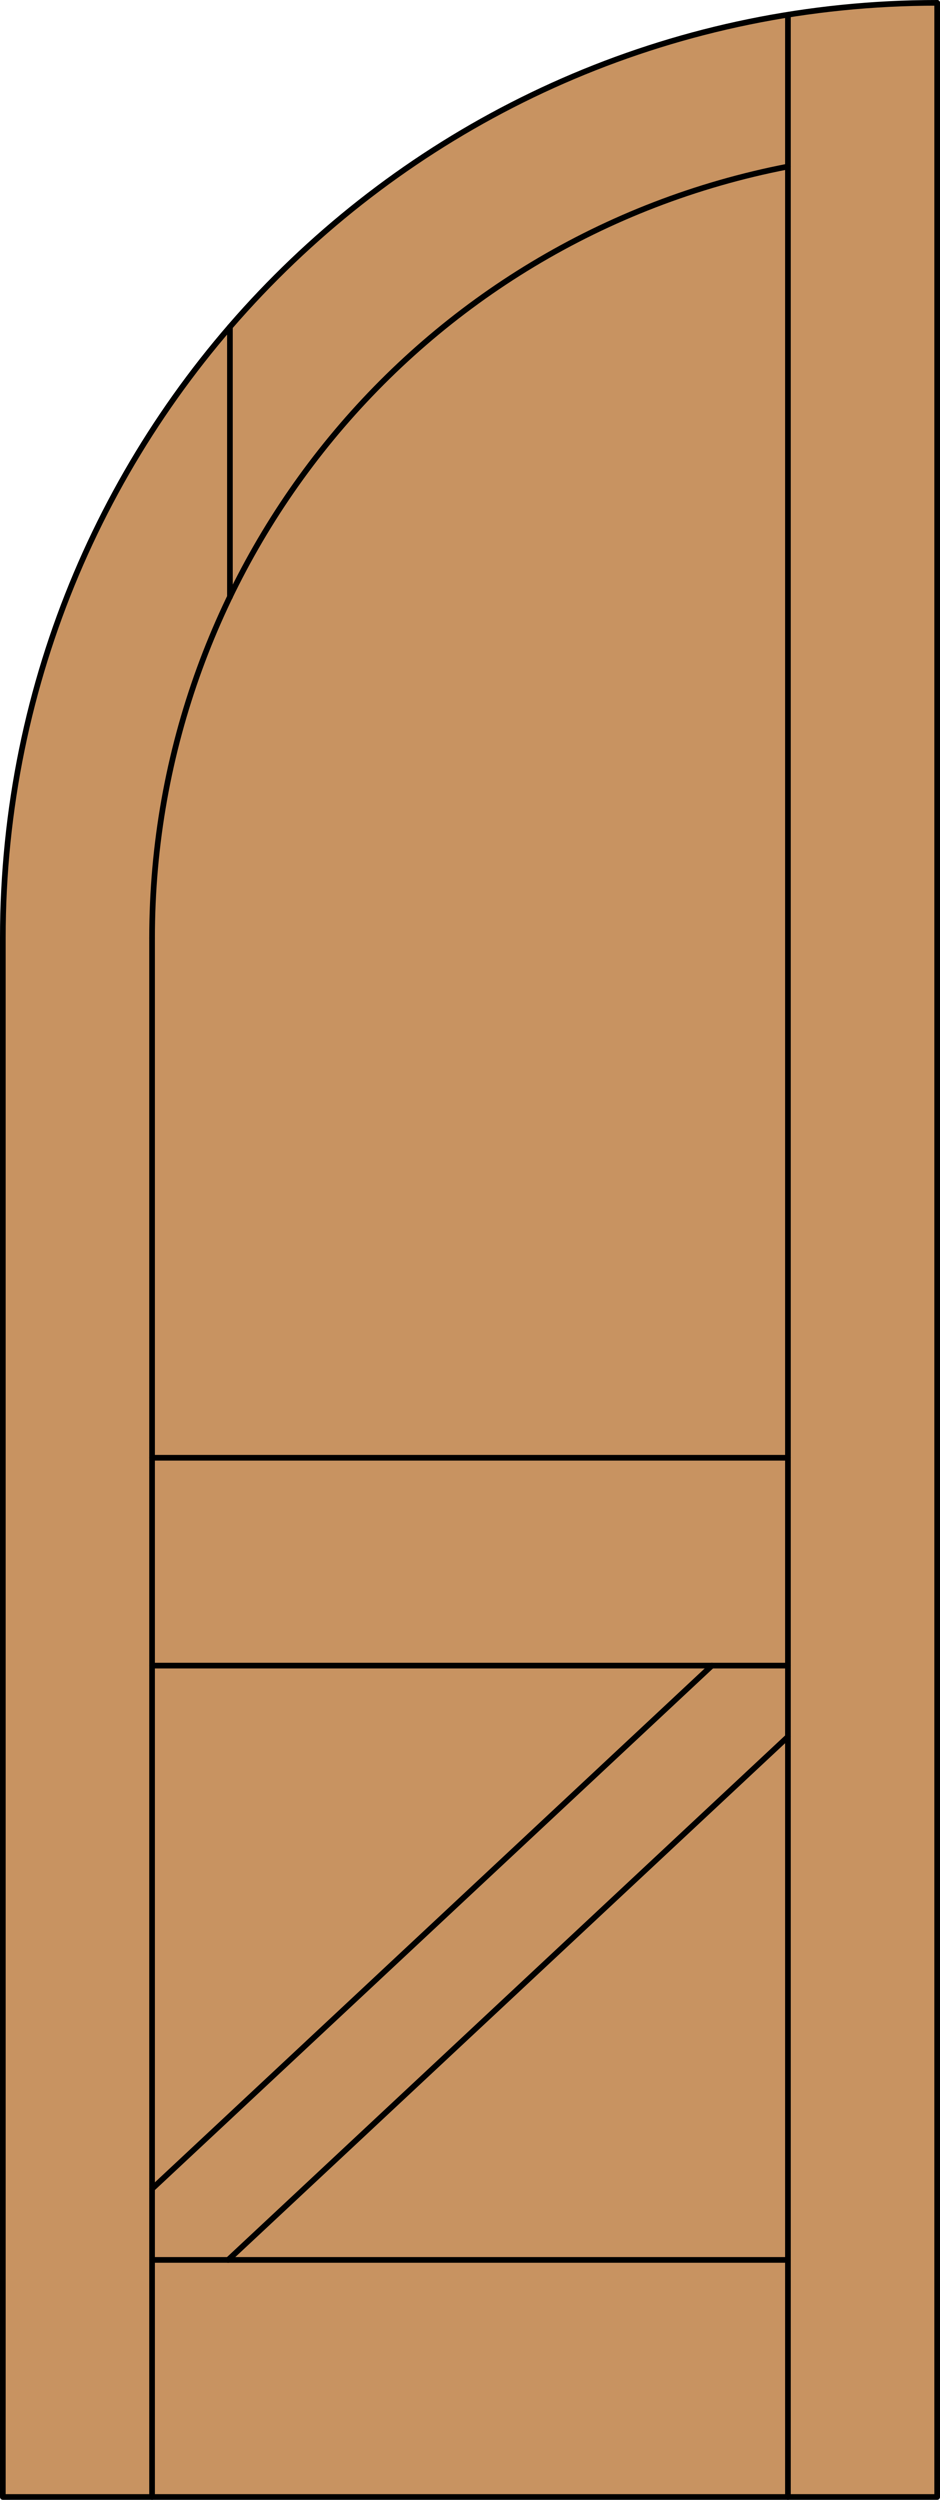 <?xml version="1.0" encoding="iso-8859-1"?>
<!-- Generator: Adobe Illustrator 14.0.0, SVG Export Plug-In . SVG Version: 6.00 Build 43363)  -->
<!DOCTYPE svg PUBLIC "-//W3C//DTD SVG 1.1//EN" "http://www.w3.org/Graphics/SVG/1.1/DTD/svg11.dtd">
<svg version="1.1" xmlns="http://www.w3.org/2000/svg" xmlns:xlink="http://www.w3.org/1999/xlink" x="0px" y="0px"
	 width="83.012px" height="220.531px" viewBox="0 0 83.012 220.531" style="enable-background:new 0 0 83.012 220.531;"
	 xml:space="preserve">
<style type="text/css">
<![CDATA[
	.st0{fill:#C89361;}
	.st1{fill:none;stroke:#000000;stroke-width:0.5;stroke-linecap:round;stroke-linejoin:round;}
]]>
</style>
<g id="DOOR_FILL">
	<path class="st0" d="M0.25,82.762c0-21.884,8.693-42.871,24.167-58.345C39.891,8.943,60.878,0.25,82.762,0.25v220.031H0.25V82.762z
		"/>
</g>
<g id="GLASS">
</g>
<g id="_x31_">
	<polyline class="st1" points="0.25,82.762 0.25,220.281 82.762,220.281 82.762,0.25 	"/>
	<line class="st1" x1="13.429" y1="220.281" x2="13.429" y2="128.602"/>
	<line class="st1" x1="69.583" y1="220.281" x2="69.583" y2="1.309"/>
	<line class="st1" x1="69.583" y1="199.367" x2="13.429" y2="199.367"/>
	<line class="st1" x1="20.305" y1="52.659" x2="20.305" y2="28.842"/>
	<path class="st1" d="M82.762,0.25C37.192,0.25,0.25,37.191,0.25,82.762"/>
	<path class="st1" d="M69.583,14.692c-32.604,6.313-56.154,34.859-56.154,68.069"/>
	<line class="st1" x1="69.583" y1="146.938" x2="13.429" y2="146.938"/>
	<line class="st1" x1="13.429" y1="128.602" x2="69.583" y2="128.602"/>
	<line class="st1" x1="20.146" y1="199.367" x2="69.583" y2="153.209"/>
	<line class="st1" x1="13.429" y1="193.096" x2="62.866" y2="146.938"/>
	<line class="st1" x1="13.429" y1="128.602" x2="13.429" y2="82.762"/>
</g>
<g id="_x30_">
</g>
<g id="Layer_1">
</g>
</svg>

